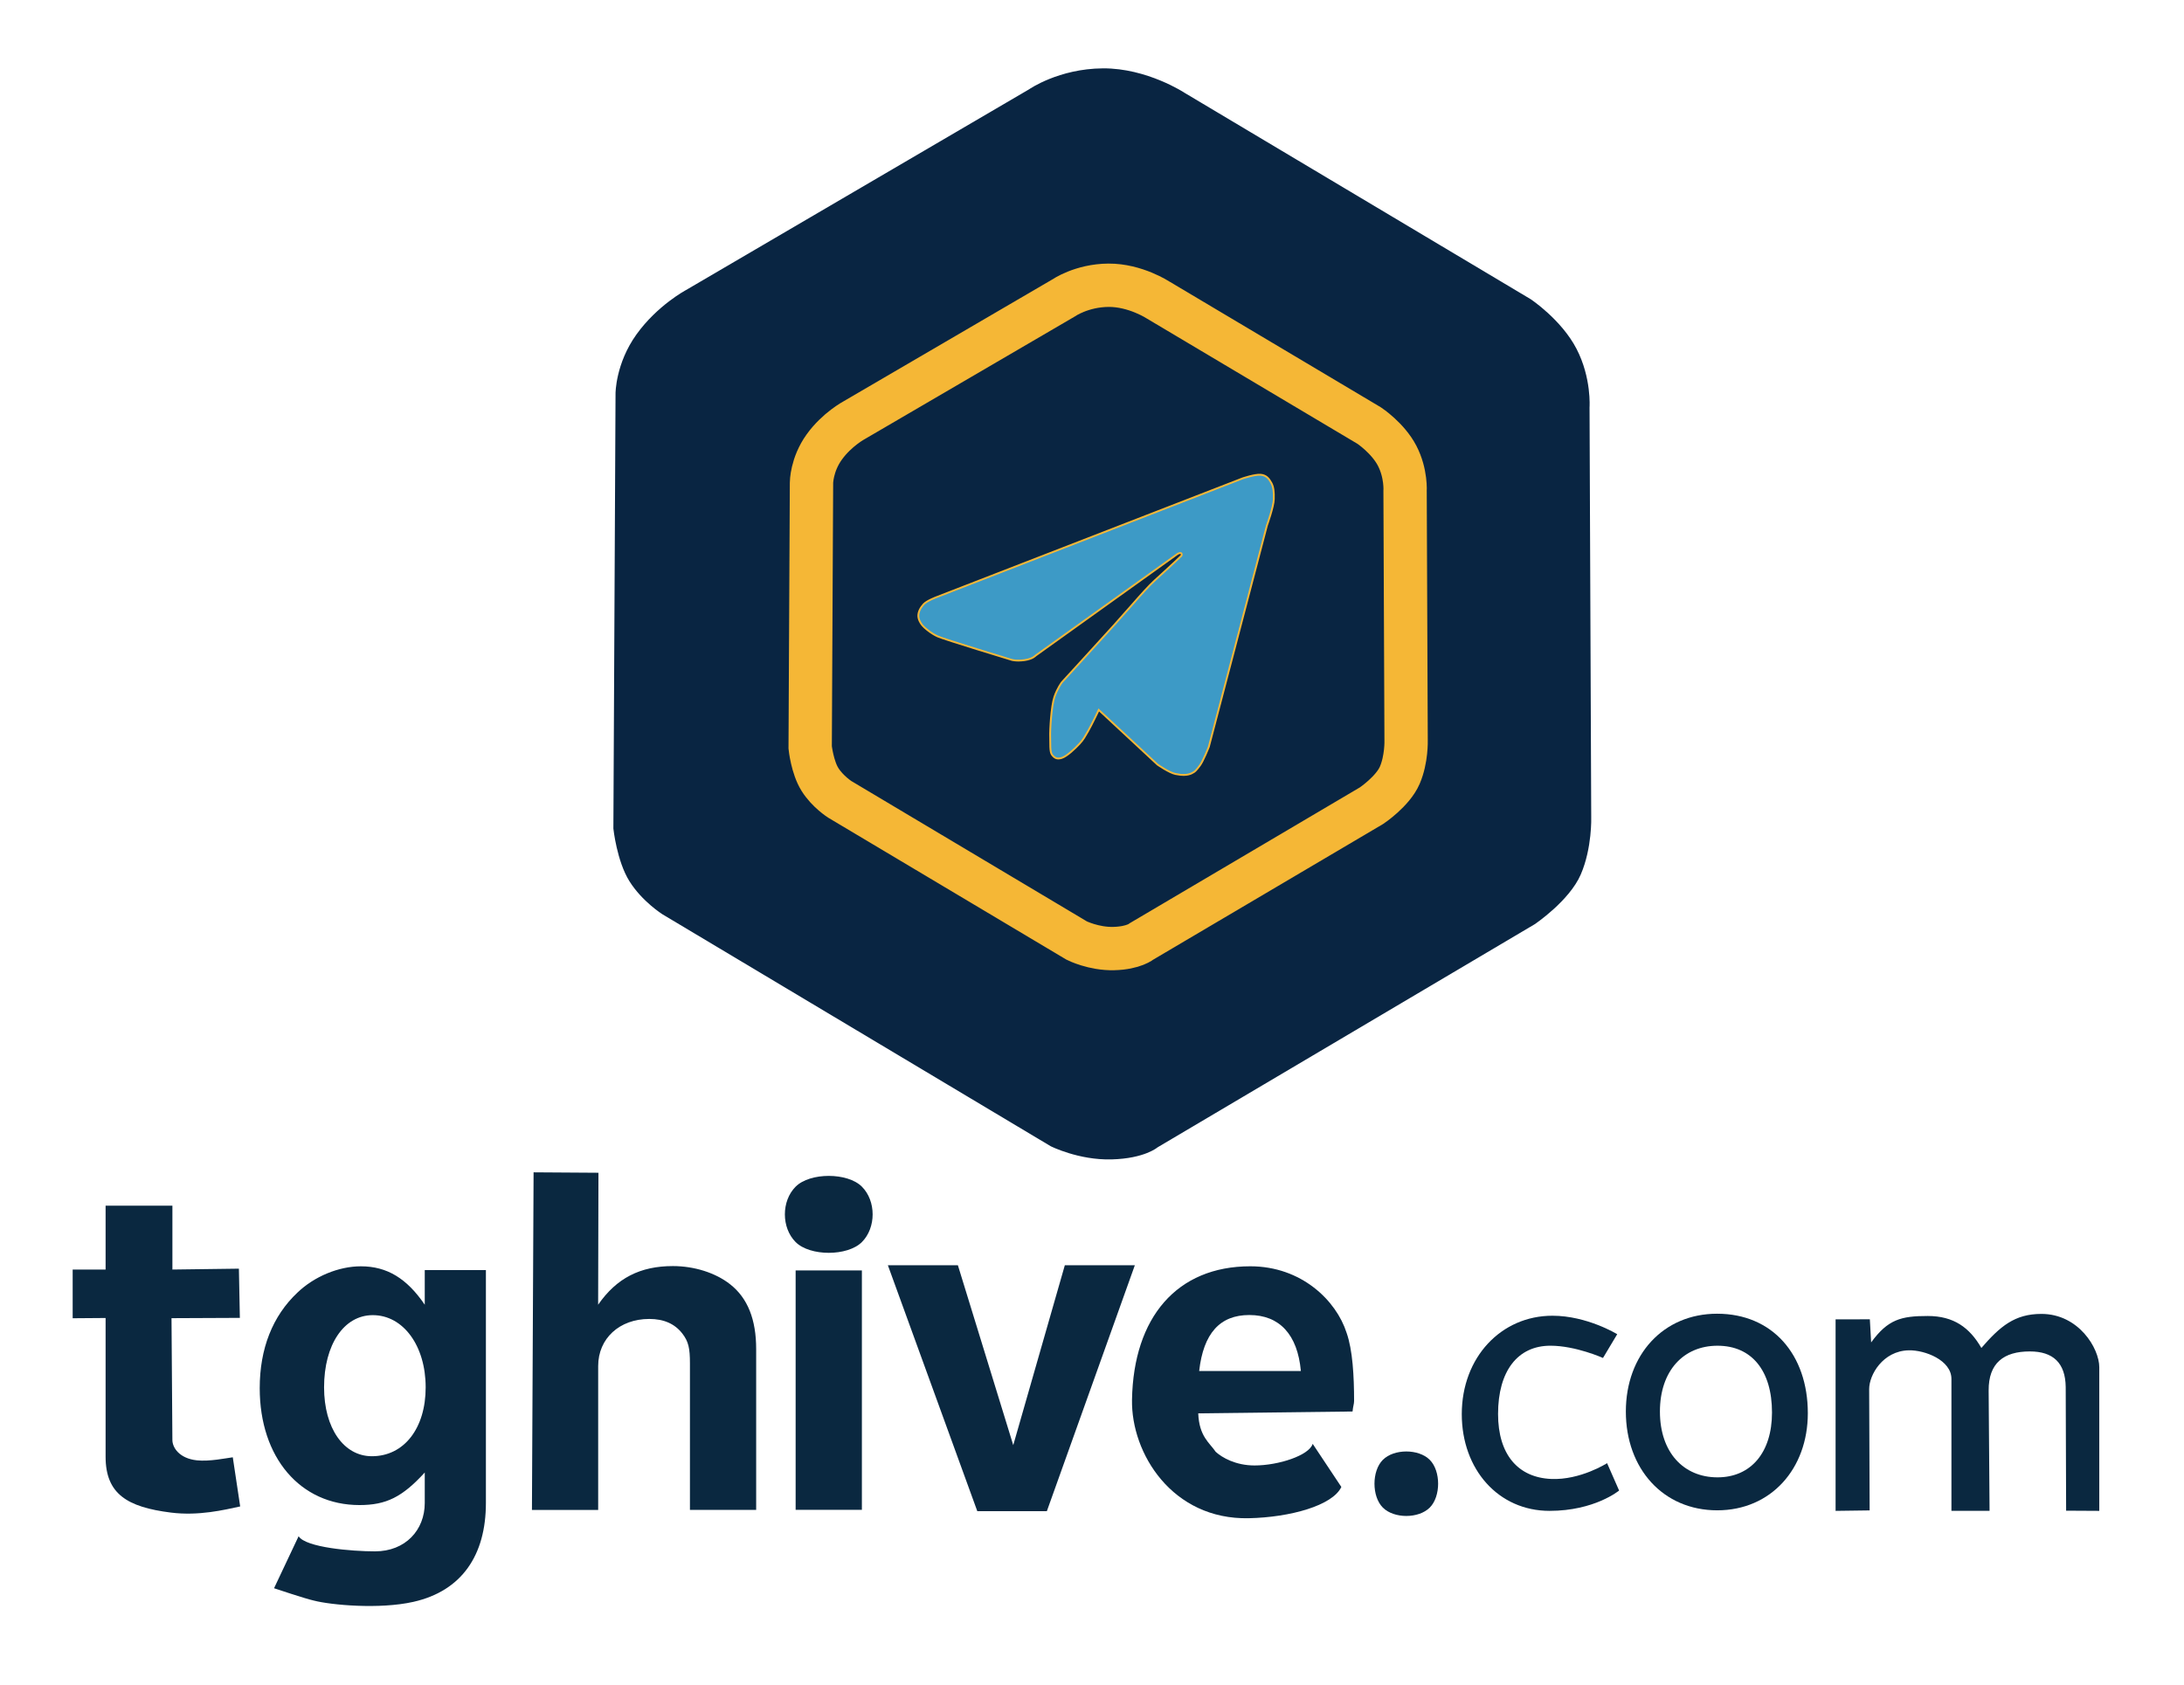 <?xml version="1.0" encoding="UTF-8" standalone="no"?>
<!-- Created with Inkscape (http://www.inkscape.org/) -->

<svg
   width="350"
   height="270"
   viewBox="0 0 92.604 71.438"
   version="1.1"
   id="svg5"
   xml:space="preserve"
   inkscape:version="1.2.2 (b0a8486541, 2022-12-01)"
   sodipodi:docname="tghive.svg"
   xmlns:inkscape="http://www.inkscape.org/namespaces/inkscape"
   xmlns:sodipodi="http://sodipodi.sourceforge.net/DTD/sodipodi-0.dtd"
   xmlns="http://www.w3.org/2000/svg"
   xmlns:svg="http://www.w3.org/2000/svg"><sodipodi:namedview
     id="namedview7"
     pagecolor="#505050"
     bordercolor="#ffffff"
     borderopacity="1"
     inkscape:showpageshadow="0"
     inkscape:pageopacity="0"
     inkscape:pagecheckerboard="1"
     inkscape:deskcolor="#505050"
     inkscape:document-units="px"
     showgrid="false"
     inkscape:zoom="0.74331525"
     inkscape:cx="263.68354"
     inkscape:cy="209.87058"
     inkscape:window-width="1294"
     inkscape:window-height="731"
     inkscape:window-x="1366"
     inkscape:window-y="0"
     inkscape:window-maximized="1"
     inkscape:current-layer="layer1"
     showguides="true" /><defs
     id="defs2" /><g
     inkscape:label="Katman 1"
     inkscape:groupmode="layer"
     id="layer1"><g
       id="g14257"
       transform="matrix(0.775,0,0,0.775,-7.462,-22.967)"><g
         aria-label="tghive."
         transform="matrix(1.019,0,0,0.981,-220.917,-17.049)"
         id="text12648-2"
         style="font-weight:bold;font-size:25.4px;line-height:0;font-family:'Nimbus Sans';-inkscape-font-specification:'Nimbus Sans Bold';letter-spacing:-0.691px;baseline-shift:baseline;fill:#0a2840;fill-opacity:1;stroke:#f5b736;stroke-width:0.1"><path
           d="m 239.073,118.35 -3.57,0.049 v -3.561 h -3.587 v 3.561 h -1.768 v 2.717 l 1.768,-0.014 v 7.735 c 0,2.088 1.171,2.814 3.51,3.119 1.494,0.195 2.864,-0.152 3.716,-0.343 l -0.397,-2.742 c -0.359,0.049 -1.258,0.245 -1.93,0.17 -0.942,-0.106 -1.313,-0.71 -1.313,-1.137 l -0.047,-6.792 3.67,-0.017 z"
           style="baseline-shift:baseline;fill:#0a2840;fill-opacity:1;stroke:none;stroke-width:0.098"
           id="path12802-6"
           sodipodi:nodetypes="ccccccccssccssccc" /><path
           d="m 249.052,118.429 v 1.932 c -0.963,-1.467 -2.024,-2.142 -3.431,-2.142 -1.185,0 -2.493,0.559 -3.406,1.467 -1.333,1.304 -2.024,3.12 -2.024,5.331 0,3.865 2.172,6.519 5.356,6.519 1.431,0 2.295,-0.442 3.505,-1.816 v 1.7 c 0,1.513 -1.041,2.698 -2.67,2.698 -1.234,0 -3.726,-0.212 -4.103,-0.844 l -1.319,2.901 c 0,0 1.704,0.593 2.135,0.688 0.912,0.247 3.515,0.5 5.345,0.072 2.604,-0.609 3.895,-2.606 3.895,-5.516 V 118.429 Z m -2.789,2.514 c 1.629,0 2.838,1.7 2.838,4.028 0,2.282 -1.16,3.841 -2.888,3.841 -1.506,0 -2.567,-1.56 -2.567,-3.841 0,-2.375 1.061,-4.028 2.616,-4.028 z"
           style="baseline-shift:baseline;fill:#0a2840;fill-opacity:1;stroke:none;stroke-width:0.094;stroke-dasharray:none;stroke-opacity:1"
           id="path12804-1"
           sodipodi:nodetypes="ccscsscsscccssccsssss" /><path
           d="m 254.895,112.977 -0.088,18.83 h 3.556 v -8.026 c 0,-1.536 1.143,-2.626 2.743,-2.626 0.787,0 1.372,0.272 1.778,0.817 0.33,0.446 0.406,0.817 0.406,1.66 v 8.174 h 3.556 v -8.967 c 0,-1.66 -0.457,-2.849 -1.397,-3.617 -0.787,-0.644 -1.931,-1.016 -3.074,-1.016 -1.753,0 -3.023,0.669 -4.014,2.155 l 0.017,-7.36 z"
           style="baseline-shift:baseline;fill:#0a2840;fill-opacity:1;stroke:none;stroke-width:0.098"
           id="path12806-8"
           sodipodi:nodetypes="cccsscsccscsccc" /><path
           d="m 272.522,118.449 h -3.557 v 13.352 h 3.557 z m 0,-4.673 c -0.77,-0.8 -2.787,-0.8 -3.557,0 -0.77,0.8 -0.77,2.291 0,3.091 0.77,0.8 2.787,0.8 3.557,0 0.77,-0.8 0.77,-2.291 0,-3.091 z"
           style="baseline-shift:baseline;fill:#0a2840;fill-opacity:1;stroke:none;stroke-width:0.098"
           id="path12808-7"
           sodipodi:nodetypes="ccccczzzzz" /><path
           d="m 282.453,131.877 4.724,-13.716 h -3.759 l -2.769,10.033 -2.972,-10.033 h -3.759 l 4.801,13.716 z"
           style="baseline-shift:baseline;fill:#0a2840;fill-opacity:1;stroke:none"
           id="path12810-9" /><path
           d="m 298.867,126.317 c 0.025,-0.305 0.082,-0.409 0.082,-0.587 0,-1.372 -0.075,-2.844 -0.405,-3.809 -0.546,-1.771 -2.4,-3.703 -5.169,-3.703 -3.937,0 -6.27,2.846 -6.35,7.442 -0.052,2.991 2.158,6.702 6.272,6.61 2.218,-0.05 4.496,-0.704 4.968,-1.744 l -1.539,-2.405 c -0.185,0.642 -1.827,1.206 -3.122,1.206 -1.016,0 -1.747,-0.441 -2.085,-0.761 -0.33,-0.508 -0.887,-0.849 -0.938,-2.145 z m -8.236,-2.257 c 0.229,-2.108 1.118,-3.124 2.692,-3.124 1.626,0 2.591,1.092 2.769,3.124 z"
           style="baseline-shift:baseline;fill:#0a2840;fill-opacity:1;stroke:none;stroke-opacity:1"
           id="path12812-2"
           sodipodi:nodetypes="cscsssccsccccscc" /><path
           d="m 303.012,129.013 c -0.599,-0.622 -1.92,-0.622 -2.519,0 -0.599,0.622 -0.599,2.042 0,2.664 0.599,0.622 1.92,0.622 2.519,0 0.599,-0.622 0.599,-2.042 0,-2.664 z"
           style="baseline-shift:baseline;fill:#0a2840;fill-opacity:1;stroke:none;stroke-width:0.069"
           id="path12814-0"
           sodipodi:nodetypes="zzzzz" /></g><g
         aria-label="com"
         id="text12888-2"
         style="font-size:19.756px;font-family:'Nimbus Sans';-inkscape-font-specification:'Nimbus Sans';fill:#0a2840;fill-opacity:1;stroke-width:0.098"
         transform="translate(-220.917,-17.049)"><path
           d="m 319.025,119.688 c 0,0 -1.646,-1.012 -3.545,-1.011 -2.805,0 -4.959,2.275 -4.959,5.385 0,3.02 1.997,5.292 4.802,5.292 2.469,0 3.806,-1.112 3.806,-1.112 l -0.658,-1.498 c 0,0 -1.46,0.935 -3.061,0.864 -1.816,-0.08 -2.904,-1.34 -2.904,-3.556 0,-2.341 1.067,-3.735 2.865,-3.735 1.383,0 2.876,0.671 2.876,0.671 z"
           style="fill:#0a2840;fill-opacity:1;stroke:none;stroke-width:0.093;stroke-opacity:1"
           id="path12940-3"
           sodipodi:nodetypes="ccssccssscc" /><path
           d="m 324.491,118.567 c -2.943,0 -4.993,2.246 -4.993,5.352 0,3.124 2.037,5.405 5,5.405 2.943,0 4.956,-2.277 4.956,-5.313 0,-3.213 -1.941,-5.444 -4.963,-5.444 z m 0.02,1.751 c 1.869,0 2.983,1.359 2.983,3.654 0,2.189 -1.153,3.548 -2.983,3.548 -1.849,0 -3.149,-1.359 -3.149,-3.601 0,-2.242 1.3,-3.601 3.149,-3.601 z"
           style="fill:#0a2840;fill-opacity:1;stroke-width:0.093"
           id="path12942-7"
           sodipodi:nodetypes="ssssssssss" /><path
           d="m 330.973,118.876 v 10.478 l 1.863,-0.025 -0.026,-6.636 c -0.003,-0.773 0.745,-2.09 2.162,-2.124 0.88,-0.021 2.339,0.536 2.339,1.566 v 7.218 h 2.086 l -0.05,-6.578 c -0.011,-1.52 0.836,-2.145 2.253,-2.145 1.272,0 1.946,0.627 1.963,1.947 l 0.023,6.767 1.814,0.01 v -7.858 c 0,-1.033 -1.126,-2.919 -3.169,-2.919 -1.459,0 -2.26,0.683 -3.282,1.863 -0.646,-1.12 -1.518,-1.749 -2.935,-1.749 -1.459,0 -2.179,0.187 -3.096,1.446 l -0.071,-1.265 z"
           style="fill:#0a2840;fill-opacity:1;stroke:none;stroke-width:0.101;stroke-opacity:1"
           id="path12944-5"
           sodipodi:nodetypes="cccsssccsssccsscsccc" /></g><g
         id="g12583-9"
         transform="translate(-33.747,-40.372)"
         style="stroke:#f5b736;stroke-opacity:1"><path
           style="fill:#092542;fill-opacity:1;stroke:none;stroke-width:0.3;stroke-dasharray:none;stroke-opacity:1"
           d="m 99.68,74.892 c 0,0 1.616,-1.129 4.037,-1.145 2.421,-0.016 4.482,1.347 4.482,1.347 l 18.924,11.285 c 0,0 1.675,1.113 2.504,2.711 0.829,1.597 0.714,3.205 0.714,3.205 l 0.092,22.421 c 0,0 0.057,1.682 -0.57,3.135 -0.626,1.453 -2.524,2.728 -2.524,2.728 l -20.632,12.207 c 0,0 -0.703,0.612 -2.513,0.66 -1.81,0.048 -3.334,-0.721 -3.334,-0.721 L 79.612,120.03 c 0,0 -1.101,-0.693 -1.796,-1.799 -0.695,-1.106 -0.882,-2.886 -0.882,-2.886 l 0.118,-23.813 c 0,0 -0.002,-1.628 1.144,-3.225 1.146,-1.597 2.708,-2.427 2.708,-2.427 z"
           id="path509-2"
           sodipodi:nodetypes="czcczcczcczcczcczcc" /><path
           style="fill:none;stroke:#f5b736;stroke-width:2.371;stroke-dasharray:none;stroke-opacity:1"
           d="m 101.563,86.311 c 0,0 0.985,-0.686 2.46,-0.696 1.475,-0.01 2.732,0.819 2.732,0.819 l 11.533,6.861 c 0,0 1.021,0.677 1.526,1.648 0.505,0.971 0.435,1.949 0.435,1.949 l 0.056,13.63 c 0,0 0.034,1.023 -0.347,1.906 -0.382,0.883 -1.539,1.659 -1.539,1.659 l -12.574,7.421 c 0,0 -0.428,0.372 -1.531,0.401 -1.103,0.029 -2.032,-0.439 -2.032,-0.439 l -12.95,-7.718 c 0,0 -0.671,-0.421 -1.094,-1.094 -0.423,-0.672 -0.537,-1.754 -0.537,-1.754 l 0.072,-14.477 c 0,0 -0.001,-0.989 0.697,-1.96 0.698,-0.971 1.651,-1.476 1.651,-1.476 z"
           id="path509-3-2"
           sodipodi:nodetypes="czcczcczcczcczcczcc" /><path
           style="fill:#3d9ac6;fill-opacity:1;stroke:#f5b736;stroke-width:0.1;stroke-dasharray:none;stroke-opacity:1"
           d="m 107.791,100.322 -7.76,5.557 c 0,0 -0.152,0.185 -0.606,0.248 -0.453,0.063 -0.7,-0.016 -0.7,-0.016 0,0 -3.696,-1.122 -4.043,-1.28 -0.347,-0.158 -0.58,-0.359 -0.729,-0.49 -0.148,-0.131 -0.326,-0.383 -0.335,-0.62 -0.008,-0.237 0.125,-0.472 0.296,-0.657 0.171,-0.185 0.693,-0.38 0.693,-0.38 l 16.753,-6.501 c 0,0 0.668,-0.226 0.983,-0.2 0.315,0.026 0.456,0.212 0.584,0.443 0.127,0.231 0.149,0.483 0.14,0.897 -0.009,0.414 -0.375,1.429 -0.375,1.429 l -3.18,12.117 c 0,0 -0.314,0.797 -0.495,1.029 -0.18,0.232 -0.246,0.336 -0.463,0.432 -0.217,0.096 -0.506,0.103 -0.861,0.029 -0.356,-0.073 -0.991,-0.519 -0.991,-0.519 l -3.212,-2.987 c 0,0 -0.395,0.835 -0.576,1.143 -0.181,0.308 -0.248,0.459 -0.485,0.715 -0.237,0.256 -0.686,0.679 -0.962,0.766 -0.276,0.087 -0.402,-0.005 -0.533,-0.171 -0.13,-0.166 -0.087,-0.623 -0.102,-0.986 -0.015,-0.363 0.062,-1.69 0.233,-2.184 0.171,-0.494 0.41,-0.799 0.41,-0.799 0,0 2.112,-2.303 2.864,-3.138 0.752,-0.835 1.22,-1.389 1.657,-1.865 0.437,-0.476 0.674,-0.673 1.034,-1.002 0.359,-0.329 0.942,-0.87 0.972,-0.908 0.031,-0.039 0.047,-0.101 -0.006,-0.149 -0.065,-0.029 -0.164,0.021 -0.206,0.048 z"
           id="path7788-8"
           sodipodi:nodetypes="cczczzzzcczzzcczzzcczzzzzzczzzzccc" /></g></g></g></svg>
